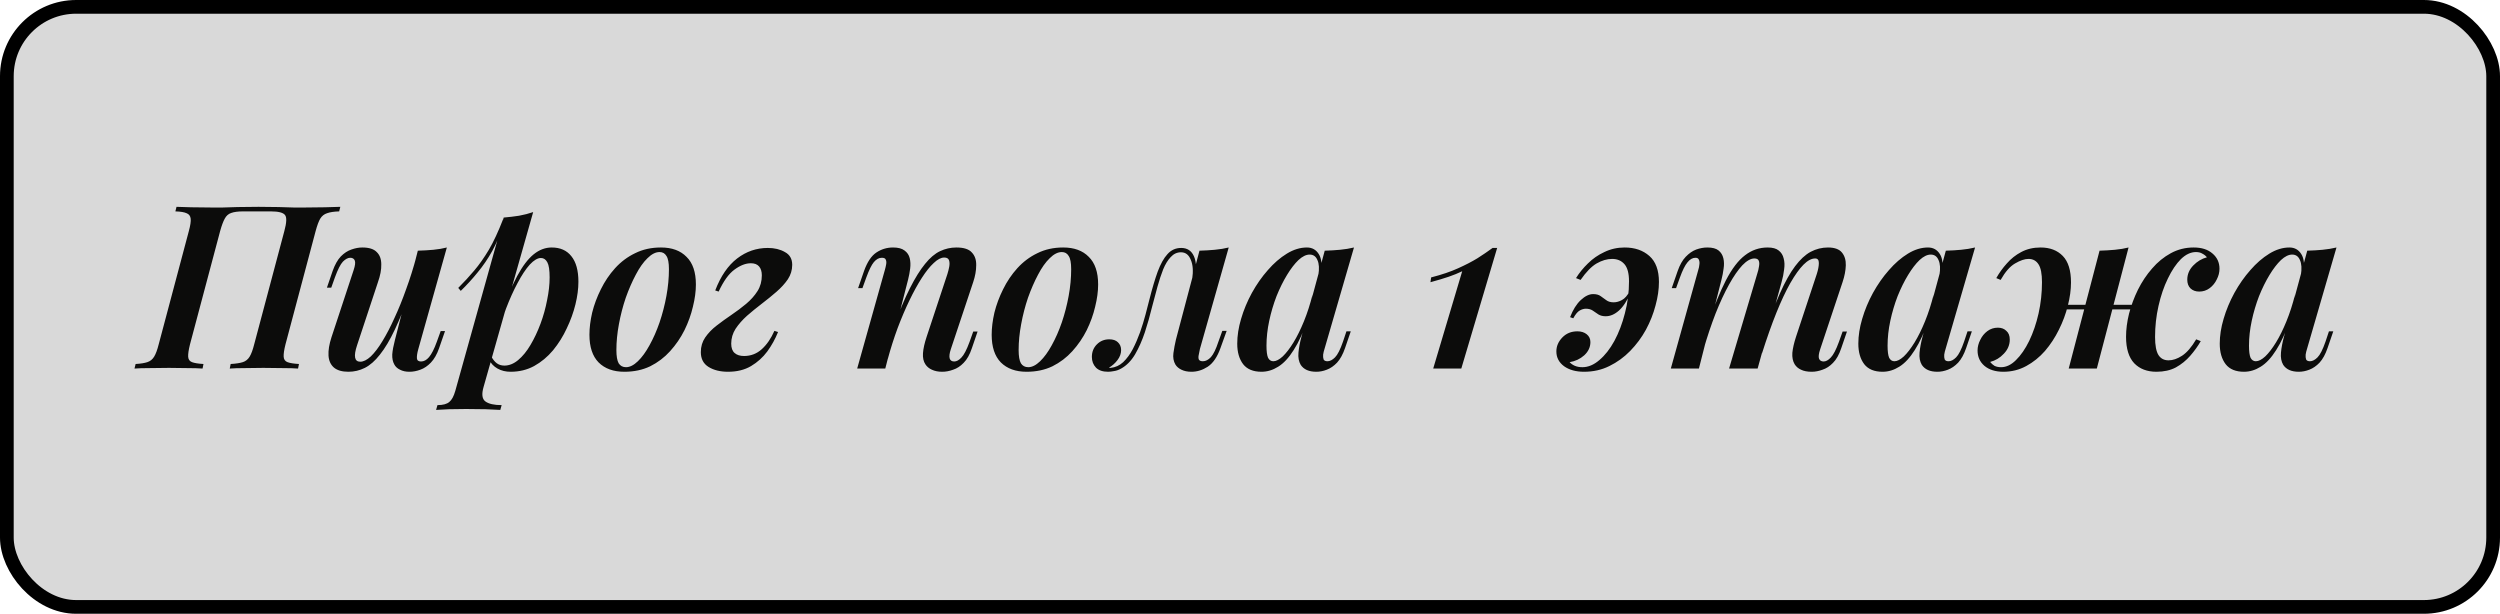 <?xml version="1.0" encoding="UTF-8"?> <svg xmlns="http://www.w3.org/2000/svg" width="3283" height="806" viewBox="0 0 3283 806" fill="none"> <rect x="9" y="9" width="3265" height="788" rx="91" fill="#D9D9D9" stroke="black" stroke-width="18"></rect> <path d="M339.5 271.6C349.9 271.6 358.7 271.7 365.9 271.9C373.3 272.1 379.8 272.3 385.4 272.5C391 272.5 396.2 272.5 401 272.5C410.2 272.5 418.8 272.4 426.8 272.2C435 272 441.7 271.8 446.9 271.6L445.4 277.6C438.6 277.8 433.3 278.6 429.5 280C425.7 281.2 422.7 283.6 420.5 287.2C418.5 290.6 416.5 296 414.5 303.4L374.9 452.2C373.1 459.4 372.3 464.8 372.5 468.4C372.7 472 374.4 474.4 377.6 475.6C380.8 476.8 385.8 477.6 392.6 478L391.4 484C386.4 483.6 379.8 483.4 371.6 483.4C363.6 483.2 355 483.1 345.8 483.1C337.8 483.1 329.7 483.2 321.5 483.4C313.5 483.4 306.9 483.6 301.7 484L302.9 478C309.7 477.6 315 476.8 318.8 475.6C322.6 474.4 325.6 472 327.8 468.4C330 464.8 332 459.4 333.8 452.2L373.4 303.4C376.4 292.4 376.7 285.4 374.3 282.4C371.9 279.2 365.7 277.6 355.7 277.6H319.1C312.5 277.6 307.3 278.3 303.5 279.7C299.9 280.9 297.1 283.4 295.1 287.2C293.1 290.8 291.1 296.2 289.1 303.4L249.5 452.2C247.7 459.4 246.9 464.8 247.1 468.4C247.3 472 249 474.4 252.2 475.6C255.4 476.8 260.4 477.6 267.2 478L266 484C260.8 483.6 254.2 483.4 246.2 483.4C238.2 483.2 230.1 483.1 221.9 483.1C212.7 483.1 204.1 483.2 196.1 483.4C188.1 483.4 181.6 483.6 176.6 484L178.1 478C184.7 477.6 189.8 476.8 193.4 475.6C197.2 474.4 200.2 472 202.4 468.4C204.6 464.8 206.6 459.4 208.4 452.2L248 303.4C250 296 250.8 290.6 250.4 287.2C250 283.6 248.2 281.2 245 280C242 278.6 237.1 277.8 230.3 277.6L231.8 271.6C236.6 271.8 243 272 251 272.2C259.2 272.4 267.9 272.5 277.1 272.5C282.1 272.5 287.3 272.5 292.7 272.5C298.3 272.3 304.8 272.1 312.2 271.9C319.8 271.7 328.9 271.6 339.5 271.6ZM539.996 379.3C532.396 400.7 525.296 418.4 518.696 432.4C512.096 446.4 505.496 457.5 498.896 465.7C492.496 473.9 485.896 479.7 479.096 483.1C472.296 486.5 465.096 488.2 457.496 488.2C449.096 488.2 442.696 486.3 438.296 482.5C434.096 478.7 431.796 473.5 431.396 466.9C430.996 460.1 432.296 452.1 435.296 442.9L464.396 354.7C466.396 348.7 466.896 344.5 465.896 342.1C464.896 339.7 462.896 338.5 459.896 338.5C456.896 338.5 453.696 340.2 450.296 343.6C447.096 347 443.596 353.9 439.796 364.3L434.996 377.8H429.296L436.796 355.9C439.796 347.5 443.396 341.1 447.596 336.7C451.996 332.3 456.596 329.3 461.396 327.7C466.396 325.9 471.196 325 475.796 325C484.596 325 490.896 327 494.696 331C498.696 334.8 500.696 340.2 500.696 347.2C500.896 354 499.396 361.9 496.196 370.9L468.896 453.4C464.096 467.8 465.496 475 473.096 475C477.296 475 481.896 472.7 486.896 468.1C491.896 463.3 496.996 456.6 502.196 448C507.596 439.2 512.896 429 518.096 417.4C523.496 405.8 528.596 393.2 533.396 379.6C538.396 366 542.896 351.7 546.896 336.7L539.996 379.3ZM549.296 458.5C547.896 463.5 547.296 467.5 547.496 470.5C547.696 473.3 549.496 474.7 552.896 474.7C556.696 474.7 560.196 472.8 563.396 469C566.796 465 570.196 458.3 573.596 448.9L578.696 434.8H584.396L576.596 457.3C573.796 465.3 570.196 471.6 565.796 476.2C561.596 480.6 556.996 483.7 551.996 485.5C547.196 487.3 542.396 488.2 537.596 488.2C532.796 488.2 528.696 487.3 525.296 485.5C521.896 483.9 519.396 481.6 517.796 478.6C515.796 475 514.896 470.6 515.096 465.4C515.496 460.2 516.696 453.8 518.696 446.2L548.696 329.2C555.896 329 562.696 328.6 569.096 328C575.496 327.4 581.396 326.4 586.796 325L549.296 458.5ZM710.37 338.8C705.97 338.8 701.07 341.7 695.67 347.5C690.47 353.3 685.17 361.3 679.77 371.5C674.37 381.5 669.27 392.8 664.47 405.4C659.87 418 655.87 431.2 652.47 445L658.17 413.8C665.17 392.6 672.17 375.5 679.17 362.5C686.17 349.5 693.37 340 700.77 334C708.17 328 716.07 325 724.47 325C735.67 325 744.27 328.8 750.27 336.4C756.47 344 759.57 355.2 759.57 370C759.57 379.2 758.27 389.1 755.67 399.7C753.07 410.3 749.27 420.8 744.27 431.2C739.47 441.6 733.47 451.2 726.27 460C719.07 468.6 710.77 475.5 701.37 480.7C692.17 485.7 681.87 488.2 670.47 488.2C664.07 488.2 658.37 486.8 653.37 484C648.37 481.2 644.67 477.3 642.27 472.3L644.67 467.2C647.07 471.8 649.67 475.1 652.47 477.1C655.27 479.1 658.57 480.1 662.37 480.1C668.57 480.1 674.57 477.7 680.37 472.9C686.37 467.9 691.77 461.3 696.57 453.1C701.57 444.7 705.97 435.4 709.77 425.2C713.57 415 716.47 404.6 718.47 394C720.67 383.4 721.77 373.5 721.77 364.3C721.77 354.7 720.77 348.1 718.77 344.5C716.77 340.7 713.97 338.8 710.37 338.8ZM661.47 285.7C668.47 285.1 675.17 284.3 681.57 283.3C688.17 282.1 694.37 280.5 700.17 278.5L635.07 508C632.27 517.6 633.07 524 637.47 527.2C641.87 530.4 648.97 532 658.77 532L656.97 538.3C652.37 538.1 645.97 537.8 637.77 537.4C629.57 537.2 620.97 537.1 611.97 537.1C604.57 537.1 597.07 537.2 589.47 537.4C581.87 537.8 576.27 538.1 572.67 538.3L574.47 532C581.67 532 586.87 530.6 590.07 527.8C593.27 525.2 595.87 520.4 597.87 513.4L661.47 285.7ZM601.77 378.1C609.37 370.5 616.37 362.9 622.77 355.3C629.37 347.5 635.77 338.4 641.97 328C648.17 317.4 654.37 304.1 660.57 288.1L661.47 292.9C657.27 306.7 652.27 318.9 646.47 329.5C640.67 339.9 634.27 349.3 627.27 357.7C620.47 366.1 613.07 374.2 605.07 382L601.77 378.1ZM866.143 331C860.943 331 855.643 333.7 850.243 339.1C844.843 344.3 839.743 351.5 834.943 360.7C830.143 369.7 825.743 379.8 821.743 391C817.943 402.2 814.943 413.8 812.743 425.8C810.543 437.6 809.443 448.9 809.443 459.7C809.443 467.7 810.443 473.5 812.443 477.1C814.643 480.5 817.843 482.2 822.043 482.2C827.043 482.2 832.243 479.6 837.643 474.4C843.043 469.2 848.143 462.2 852.943 453.4C857.943 444.4 862.343 434.4 866.143 423.4C869.943 412.2 872.943 400.6 875.143 388.6C877.343 376.6 878.443 364.9 878.443 353.5C878.443 345.1 877.343 339.3 875.143 336.1C873.143 332.7 870.143 331 866.143 331ZM774.043 439.6C774.043 430.6 775.243 420.9 777.643 410.5C780.243 400.1 784.043 389.9 789.043 379.9C794.043 369.7 800.243 360.5 807.643 352.3C815.243 343.9 824.043 337.3 834.043 332.5C844.043 327.5 855.343 325 867.943 325C882.343 325 893.543 329.1 901.543 337.3C909.743 345.3 913.843 357.4 913.843 373.6C913.843 382.6 912.543 392.3 909.943 402.7C907.543 413.1 903.843 423.4 898.843 433.6C893.843 443.6 887.543 452.8 879.943 461.2C872.543 469.4 863.843 476 853.843 481C843.843 485.8 832.543 488.2 819.943 488.2C805.543 488.2 794.243 484.1 786.043 475.9C778.043 467.7 774.043 455.6 774.043 439.6ZM977.03 467.5C986.03 467.5 993.83 464.5 1000.43 458.5C1007.03 452.5 1012.53 444.5 1016.93 434.5L1021.73 436C1018.13 445 1013.43 453.5 1007.63 461.5C1001.83 469.3 994.73 475.7 986.33 480.7C977.93 485.7 967.83 488.2 956.03 488.2C945.83 488.2 937.33 486.1 930.53 481.9C923.73 477.7 920.33 471.2 920.33 462.4C920.33 455.2 922.23 448.8 926.03 443.2C930.03 437.4 935.03 432.2 941.03 427.6C947.23 422.8 953.73 418.1 960.53 413.5C967.33 408.9 973.73 404.1 979.73 399.1C985.93 393.9 990.93 388.3 994.73 382.3C998.53 376.3 1000.43 369.4 1000.43 361.6C1000.43 356.6 999.23 352.7 996.83 349.9C994.43 347.1 990.83 345.7 986.03 345.7C979.23 345.7 972.03 348.5 964.43 354.1C957.03 359.5 950.13 369.1 943.73 382.9L939.23 381.4C946.43 362.6 956.03 348.6 968.03 339.4C980.03 330.2 993.43 325.6 1008.23 325.6C1017.03 325.6 1024.53 327.4 1030.73 331C1037.13 334.4 1040.33 340 1040.33 347.8C1040.33 354.6 1038.43 360.9 1034.63 366.7C1030.83 372.3 1025.83 377.8 1019.63 383.2C1013.63 388.4 1007.23 393.6 1000.43 398.8C993.63 404 987.13 409.3 980.93 414.7C974.93 420.1 969.93 425.8 965.93 431.8C962.13 437.8 960.23 444.3 960.23 451.3C960.23 456.9 961.73 461 964.73 463.6C967.73 466.2 971.83 467.5 977.03 467.5ZM1162.55 484H1125.65L1161.95 354.7C1162.75 351.9 1163.35 349.3 1163.75 346.9C1164.15 344.5 1163.95 342.5 1163.15 340.9C1162.55 339.3 1160.85 338.5 1158.05 338.5C1154.25 338.5 1150.75 340.4 1147.55 344.2C1144.55 347.8 1141.25 354.5 1137.65 364.3L1132.55 378.4H1126.85L1134.65 355.9C1138.85 344.1 1144.25 336 1150.85 331.6C1157.45 327.2 1164.75 325 1172.75 325C1179.35 325 1184.35 326.3 1187.75 328.9C1191.35 331.5 1193.65 334.9 1194.65 339.1C1195.65 343.1 1195.85 347.6 1195.25 352.6C1194.65 357.4 1193.75 362.2 1192.55 367L1162.55 484ZM1173.65 429.4C1181.05 408.8 1188.15 391.8 1194.95 378.4C1201.75 365 1208.35 354.4 1214.75 346.6C1221.15 338.6 1227.75 333 1234.55 329.8C1241.35 326.6 1248.45 325 1255.85 325C1265.65 325 1272.45 327.2 1276.25 331.6C1280.25 335.8 1282.15 341.4 1281.95 348.4C1281.95 355.2 1280.65 362.5 1278.05 370.3L1248.65 458.5C1246.85 463.9 1246.35 468 1247.15 470.8C1247.95 473.4 1249.95 474.7 1253.15 474.7C1256.15 474.7 1259.25 473 1262.45 469.6C1265.85 466.2 1269.45 459.3 1273.25 448.9L1278.05 435.4H1283.75L1276.25 457.3C1273.45 465.7 1269.85 472.1 1265.45 476.5C1261.25 480.9 1256.65 483.9 1251.65 485.5C1246.85 487.3 1242.05 488.2 1237.25 488.2C1232.05 488.2 1227.55 487.3 1223.75 485.5C1220.15 483.9 1217.35 481.6 1215.35 478.6C1212.75 474.8 1211.65 469.9 1212.05 463.9C1212.45 457.9 1214.05 450.7 1216.85 442.3L1244.15 359.8C1245.15 356.6 1245.95 353.4 1246.55 350.2C1247.15 346.8 1247.05 344 1246.25 341.8C1245.45 339.4 1243.35 338.2 1239.95 338.2C1235.75 338.2 1231.15 340.6 1226.15 345.4C1221.15 350 1215.95 356.5 1210.55 364.9C1205.15 373.3 1199.75 383.1 1194.35 394.3C1188.95 405.5 1183.75 417.7 1178.75 430.9C1173.95 443.9 1169.65 457.4 1165.85 471.4L1173.65 429.4ZM1394.37 331C1389.17 331 1383.87 333.7 1378.47 339.1C1373.07 344.3 1367.97 351.5 1363.17 360.7C1358.37 369.7 1353.97 379.8 1349.97 391C1346.17 402.2 1343.17 413.8 1340.97 425.8C1338.77 437.6 1337.67 448.9 1337.67 459.7C1337.67 467.7 1338.67 473.5 1340.67 477.1C1342.87 480.5 1346.07 482.2 1350.27 482.2C1355.27 482.2 1360.47 479.6 1365.87 474.4C1371.27 469.2 1376.37 462.2 1381.17 453.4C1386.17 444.4 1390.57 434.4 1394.37 423.4C1398.17 412.2 1401.17 400.6 1403.37 388.6C1405.57 376.6 1406.67 364.9 1406.67 353.5C1406.67 345.1 1405.57 339.3 1403.37 336.1C1401.37 332.7 1398.37 331 1394.37 331ZM1302.27 439.6C1302.27 430.6 1303.47 420.9 1305.87 410.5C1308.47 400.1 1312.27 389.9 1317.27 379.9C1322.27 369.7 1328.47 360.5 1335.87 352.3C1343.47 343.9 1352.27 337.3 1362.27 332.5C1372.27 327.5 1383.57 325 1396.17 325C1410.57 325 1421.77 329.1 1429.77 337.3C1437.97 345.3 1442.07 357.4 1442.07 373.6C1442.07 382.6 1440.77 392.3 1438.17 402.7C1435.77 413.1 1432.07 423.4 1427.07 433.6C1422.07 443.6 1415.77 452.8 1408.17 461.2C1400.77 469.4 1392.07 476 1382.07 481C1372.07 485.8 1360.77 488.2 1348.17 488.2C1333.77 488.2 1322.47 484.1 1314.27 475.9C1306.27 467.7 1302.27 455.6 1302.27 439.6ZM1575.75 458.2C1575.35 460.6 1574.85 463.1 1574.25 465.7C1573.65 468.1 1573.65 470.2 1574.25 472C1575.05 473.6 1576.85 474.4 1579.65 474.4C1583.25 474.4 1586.75 472.6 1590.15 469C1593.55 465.2 1596.85 458.4 1600.05 448.6L1605.15 434.5H1610.85L1602.75 457C1598.55 468.8 1592.95 477 1585.95 481.6C1579.15 486 1572.05 488.2 1564.65 488.2C1559.45 488.2 1555.05 487.3 1551.45 485.5C1548.05 483.9 1545.45 481.7 1543.65 478.9C1541.05 474.5 1540.15 469.4 1540.95 463.6C1541.75 457.8 1542.85 451.9 1544.25 445.9L1575.15 329.2C1582.15 329 1588.85 328.6 1595.25 328C1601.85 327.4 1607.95 326.4 1613.55 325L1575.75 458.2ZM1458.45 483.1C1464.65 482.5 1470.15 480 1474.95 475.6C1479.75 471 1483.95 465.3 1487.55 458.5C1491.15 451.5 1494.35 444.1 1497.15 436.3C1499.95 428.3 1502.35 420.5 1504.35 412.9C1506.35 405.3 1508.05 398.7 1509.45 393.1C1513.05 378.9 1516.65 366.8 1520.25 356.8C1524.05 346.6 1528.35 338.9 1533.15 333.7C1537.95 328.3 1543.95 325.6 1551.15 325.6C1559.15 325.6 1564.75 329.3 1567.95 336.7C1571.15 344.1 1571.45 353.5 1568.85 364.9L1565.55 366.7C1567.15 356.1 1566.55 347.6 1563.75 341.2C1561.15 334.6 1556.85 331.3 1550.85 331.3C1545.65 331.3 1541.15 333.4 1537.35 337.6C1533.55 341.6 1530.25 347 1527.45 353.8C1524.85 360.4 1522.35 368 1519.95 376.6C1517.75 385 1515.45 393.6 1513.05 402.4C1510.25 414 1507.05 425.3 1503.45 436.3C1499.85 447.1 1495.55 456.8 1490.55 465.4C1485.55 473.8 1479.45 480 1472.25 484C1469.05 485.8 1465.95 486.9 1462.95 487.3C1459.95 487.9 1457.35 488.2 1455.15 488.2C1448.15 488.2 1442.85 486.4 1439.25 482.8C1435.65 479 1433.85 474.3 1433.85 468.7C1433.85 462.1 1436.05 456.6 1440.45 452.2C1444.85 447.8 1450.25 445.6 1456.65 445.6C1461.65 445.6 1465.45 446.9 1468.05 449.5C1470.85 452.1 1472.25 455.5 1472.25 459.7C1472.25 464.3 1470.65 468.7 1467.45 472.9C1464.45 476.9 1460.75 480.2 1456.35 482.8C1456.55 483 1456.85 483.1 1457.25 483.1C1457.65 483.1 1458.05 483.1 1458.45 483.1ZM1672.14 474.4C1675.74 474.4 1679.84 472.3 1684.44 468.1C1689.04 463.7 1693.74 457.6 1698.54 449.8C1703.34 442 1707.94 432.7 1712.34 421.9C1716.74 411.1 1720.54 399.3 1723.74 386.5L1717.44 418.9C1711.64 435.9 1705.44 449.5 1698.84 459.7C1692.44 469.9 1685.64 477.2 1678.44 481.6C1671.44 486 1664.14 488.2 1656.54 488.2C1645.74 488.2 1637.74 484.9 1632.54 478.3C1627.34 471.5 1624.74 462.5 1624.74 451.3C1624.74 440.9 1626.44 430 1629.84 418.6C1633.24 407 1637.94 395.7 1643.94 384.7C1650.14 373.5 1657.14 363.5 1664.94 354.7C1672.74 345.7 1681.04 338.5 1689.84 333.1C1698.64 327.7 1707.44 325 1716.24 325C1723.04 325 1728.24 327.9 1731.84 333.7C1735.44 339.3 1736.34 347.9 1734.54 359.5L1731.24 361.3C1732.64 352.9 1732.24 346.3 1730.04 341.5C1728.04 336.7 1724.64 334.3 1719.84 334.3C1715.24 334.3 1710.34 336.7 1705.14 341.5C1700.14 346.3 1695.14 352.8 1690.14 361C1685.14 369.2 1680.54 378.5 1676.34 388.9C1672.34 399.3 1669.14 410.1 1666.74 421.3C1664.34 432.5 1663.14 443.4 1663.14 454C1663.14 461.4 1663.84 466.7 1665.24 469.9C1666.84 472.9 1669.14 474.4 1672.14 474.4ZM1739.64 329.2C1746.84 329 1753.54 328.6 1759.74 328C1766.14 327.4 1772.24 326.4 1778.04 325L1739.34 458.2C1738.54 460.6 1737.94 463.1 1737.54 465.7C1737.34 468.1 1737.54 470.2 1738.14 472C1738.94 473.6 1740.64 474.4 1743.24 474.4C1746.44 474.4 1749.74 472.7 1753.14 469.3C1756.54 465.9 1760.04 459 1763.64 448.6L1768.14 435.1H1773.84L1766.34 457C1763.54 465.2 1760.04 471.6 1755.84 476.2C1751.64 480.6 1747.14 483.7 1742.34 485.5C1737.74 487.3 1733.14 488.2 1728.54 488.2C1718.94 488.2 1712.14 485.2 1708.14 479.2C1705.54 474.8 1704.54 469.4 1705.14 463C1705.74 456.6 1707.04 449.7 1709.04 442.3L1739.64 329.2ZM1966.07 325.6L1918.97 484H1882.07L1920.17 356.2C1914.77 358.8 1908.87 361.2 1902.47 363.4C1896.07 365.6 1888.07 368 1878.47 370.6L1879.37 364.3C1893.37 360.7 1905.17 356.7 1914.77 352.3C1924.57 347.9 1933.07 343.5 1940.27 339.1C1947.47 334.5 1954.07 330 1960.07 325.6H1966.07ZM2078.02 482.2C2085.62 482.2 2093.02 479.1 2100.22 472.9C2107.62 466.7 2114.22 458.3 2120.02 447.7C2125.82 436.9 2130.42 424.8 2133.82 411.4C2137.42 397.8 2139.22 383.8 2139.22 369.4C2139.22 359 2137.22 351.5 2133.22 346.9C2129.22 342.3 2123.82 340 2117.02 340C2110.42 340 2103.62 342 2096.62 346C2089.82 350 2082.82 357.2 2075.62 367.6L2069.62 365.2C2073.82 358.4 2079.02 352 2085.22 346C2091.42 339.8 2098.62 334.8 2106.82 331C2115.02 327 2123.92 325 2133.52 325C2146.72 325 2157.52 328.7 2165.92 336.1C2174.32 343.5 2178.52 354.9 2178.52 370.3C2178.52 380.1 2177.02 390.4 2174.02 401.2C2171.22 412 2167.02 422.6 2161.42 433C2155.82 443.2 2148.92 452.5 2140.72 460.9C2132.72 469.1 2123.62 475.7 2113.42 480.7C2103.42 485.7 2092.32 488.2 2080.12 488.2C2069.52 488.2 2060.82 485.8 2054.02 481C2047.22 476 2043.82 469.5 2043.82 461.5C2043.82 454.7 2046.42 448.6 2051.62 443.2C2056.82 437.8 2063.42 435.1 2071.42 435.1C2076.42 435.1 2080.52 436.4 2083.72 439C2086.92 441.6 2088.52 445 2088.52 449.2C2088.52 455.8 2085.82 461.6 2080.42 466.6C2075.02 471.4 2068.62 474.4 2061.22 475.6C2063.02 477.6 2065.32 479.2 2068.12 480.4C2070.92 481.6 2074.22 482.2 2078.02 482.2ZM2119.12 397C2122.72 397 2126.32 396 2129.92 394C2133.72 392 2137.12 388.1 2140.12 382.3L2141.62 383.8C2136.82 394.8 2131.62 402.8 2126.02 407.8C2120.42 412.8 2114.62 415.3 2108.62 415.3C2104.82 415.3 2101.62 414.5 2099.02 412.9C2096.42 411.1 2093.92 409.4 2091.52 407.8C2089.12 406.2 2086.12 405.4 2082.52 405.4C2079.92 405.4 2077.22 406.2 2074.42 407.8C2071.62 409.4 2068.82 412.8 2066.02 418L2061.82 416.5C2065.62 406.7 2070.32 399.2 2075.92 394C2081.52 388.8 2086.92 386.2 2092.12 386.2C2096.32 386.2 2099.62 387.1 2102.02 388.9C2104.62 390.7 2107.12 392.5 2109.52 394.3C2111.92 396.1 2115.12 397 2119.12 397ZM2231.01 484H2194.11L2230.11 354.7C2230.91 352.3 2231.41 349.9 2231.61 347.5C2232.01 345.1 2231.81 343 2231.01 341.2C2230.41 339.4 2228.91 338.5 2226.51 338.5C2222.71 338.5 2219.21 340.5 2216.01 344.5C2212.81 348.3 2209.51 354.9 2206.11 364.3L2201.01 378.4H2195.31L2203.11 355.9C2205.91 347.9 2209.41 341.7 2213.61 337.3C2218.01 332.7 2222.61 329.5 2227.41 327.7C2232.41 325.9 2237.31 325 2242.11 325C2248.71 325 2253.61 326.3 2256.81 328.9C2260.01 331.5 2262.11 334.9 2263.11 339.1C2264.11 343.3 2264.21 347.9 2263.41 352.9C2262.81 357.7 2261.91 362.4 2260.71 367L2231.01 484ZM2307.51 359.8C2308.71 356.2 2309.51 352.9 2309.91 349.9C2310.51 346.7 2310.41 344.2 2309.61 342.4C2308.81 340.4 2306.91 339.4 2303.91 339.4C2299.11 339.4 2293.81 342.4 2288.01 348.4C2282.41 354.4 2276.61 362.8 2270.61 373.6C2264.61 384.4 2258.71 397.1 2252.91 411.7C2247.31 426.1 2242.01 441.9 2237.01 459.1L2241.51 429.4C2250.31 403.8 2258.61 383.4 2266.41 368.2C2274.41 352.8 2282.81 341.8 2291.61 335.2C2300.41 328.4 2310.31 325 2321.31 325C2327.71 325 2332.51 326.3 2335.71 328.9C2339.11 331.5 2341.31 335 2342.31 339.4C2343.51 343.6 2343.71 348.4 2342.91 353.8C2342.31 359.2 2341.21 364.7 2339.61 370.3L2308.11 484H2270.61L2307.51 359.8ZM2385.81 359.8C2387.61 354.2 2388.51 349.4 2388.51 345.4C2388.51 341.4 2386.91 339.4 2383.71 339.4C2378.91 339.4 2373.81 342.1 2368.41 347.5C2363.01 352.9 2357.21 361 2351.01 371.8C2345.01 382.4 2338.91 395.4 2332.71 410.8C2326.51 426.2 2320.21 444 2313.81 464.2L2316.81 440.5C2324.01 418.3 2330.91 399.8 2337.51 385C2344.11 370.2 2350.71 358.4 2357.31 349.6C2363.91 340.8 2370.71 334.5 2377.71 330.7C2384.91 326.9 2392.51 325 2400.51 325C2409.11 325 2415.21 327.2 2418.81 331.6C2422.41 336 2424.11 341.6 2423.91 348.4C2423.71 355.2 2422.31 362.5 2419.71 370.3L2390.31 458.5C2388.31 464.5 2387.81 468.7 2388.81 471.1C2389.81 473.5 2391.81 474.7 2394.81 474.7C2397.81 474.7 2400.91 473 2404.11 469.6C2407.51 466.2 2411.11 459.3 2414.91 448.9L2419.71 435.4H2425.41L2417.91 457.3C2415.11 465.7 2411.51 472.1 2407.11 476.5C2402.91 480.9 2398.31 483.9 2393.31 485.5C2388.51 487.3 2383.81 488.2 2379.21 488.2C2373.41 488.2 2368.71 487.3 2365.11 485.5C2361.51 483.9 2358.71 481.5 2356.71 478.3C2354.31 474.3 2353.31 469.3 2353.71 463.3C2354.31 457.3 2355.91 450.3 2358.51 442.3L2385.81 359.8ZM2487.76 474.4C2491.36 474.4 2495.46 472.3 2500.06 468.1C2504.66 463.7 2509.36 457.6 2514.16 449.8C2518.96 442 2523.56 432.7 2527.96 421.9C2532.36 411.1 2536.16 399.3 2539.36 386.5L2533.06 418.9C2527.26 435.9 2521.06 449.5 2514.46 459.7C2508.06 469.9 2501.26 477.2 2494.06 481.6C2487.06 486 2479.76 488.2 2472.16 488.2C2461.36 488.2 2453.36 484.9 2448.16 478.3C2442.96 471.5 2440.36 462.5 2440.36 451.3C2440.36 440.9 2442.06 430 2445.46 418.6C2448.86 407 2453.56 395.7 2459.56 384.7C2465.76 373.5 2472.76 363.5 2480.56 354.7C2488.36 345.7 2496.66 338.5 2505.46 333.1C2514.26 327.7 2523.06 325 2531.86 325C2538.66 325 2543.86 327.9 2547.46 333.7C2551.06 339.3 2551.96 347.9 2550.16 359.5L2546.86 361.3C2548.26 352.9 2547.86 346.3 2545.66 341.5C2543.66 336.7 2540.26 334.3 2535.46 334.3C2530.86 334.3 2525.96 336.7 2520.76 341.5C2515.76 346.3 2510.76 352.8 2505.76 361C2500.76 369.2 2496.16 378.5 2491.96 388.9C2487.96 399.3 2484.76 410.1 2482.36 421.3C2479.96 432.5 2478.76 443.4 2478.76 454C2478.76 461.4 2479.46 466.7 2480.86 469.9C2482.46 472.9 2484.76 474.4 2487.76 474.4ZM2555.26 329.2C2562.46 329 2569.16 328.6 2575.36 328C2581.76 327.4 2587.86 326.4 2593.66 325L2554.96 458.2C2554.16 460.6 2553.56 463.1 2553.16 465.7C2552.96 468.1 2553.16 470.2 2553.76 472C2554.56 473.6 2556.26 474.4 2558.86 474.4C2562.06 474.4 2565.36 472.7 2568.76 469.3C2572.16 465.9 2575.66 459 2579.26 448.6L2583.76 435.1H2589.46L2581.96 457C2579.16 465.2 2575.66 471.6 2571.46 476.2C2567.26 480.6 2562.76 483.7 2557.96 485.5C2553.36 487.3 2548.76 488.2 2544.16 488.2C2534.56 488.2 2527.76 485.2 2523.76 479.2C2521.16 474.8 2520.16 469.4 2520.76 463C2521.36 456.6 2522.66 449.7 2524.66 442.3L2555.26 329.2ZM2698.03 400.3H2815.03V406.3H2698.03V400.3ZM2621.53 365.2C2625.33 358.4 2629.93 352 2635.33 346C2640.73 339.8 2647.03 334.8 2654.23 331C2661.63 327 2670.13 325 2679.73 325C2691.93 325 2701.63 328.7 2708.83 336.1C2716.03 343.5 2719.63 355.1 2719.63 370.9C2719.63 380.5 2718.23 390.7 2715.43 401.5C2712.83 412.1 2708.93 422.6 2703.73 433C2698.73 443.2 2692.63 452.5 2685.43 460.9C2678.23 469.1 2670.03 475.7 2660.83 480.7C2651.63 485.7 2641.63 488.2 2630.83 488.2C2620.43 488.2 2612.13 485.6 2605.93 480.4C2599.93 475.2 2596.93 468.5 2596.93 460.3C2596.93 455.5 2598.13 450.8 2600.53 446.2C2602.73 441.6 2605.83 437.8 2609.83 434.8C2613.83 431.8 2618.43 430.3 2623.63 430.3C2628.23 430.3 2631.93 431.7 2634.73 434.5C2637.73 437.1 2639.23 440.9 2639.23 445.9C2639.23 452.9 2636.63 459.1 2631.43 464.5C2626.43 469.9 2620.43 473.5 2613.43 475.3C2615.03 477.3 2616.93 479 2619.13 480.4C2621.53 481.6 2624.43 482.2 2627.83 482.2C2634.63 482.2 2641.13 479.1 2647.33 472.9C2653.73 466.7 2659.53 458.3 2664.73 447.7C2669.93 436.9 2674.03 424.9 2677.03 411.7C2680.03 398.3 2681.53 384.6 2681.53 370.6C2681.53 359.6 2680.03 351.8 2677.03 347.2C2674.03 342.4 2669.63 340 2663.83 340C2658.83 340 2652.93 342 2646.13 346C2639.53 349.8 2633.23 357 2627.23 367.6L2621.53 365.2ZM2757.13 329.2C2764.13 329 2770.83 328.6 2777.23 328C2783.83 327.4 2789.83 326.4 2795.23 325L2753.53 484C2753.53 484 2752.23 484 2749.63 484C2747.23 484 2744.23 484 2740.63 484C2737.03 484 2733.33 484 2729.53 484C2725.93 484 2722.83 484 2720.23 484C2717.83 484 2716.63 484 2716.63 484L2757.13 329.2ZM2883.73 331C2876.93 331 2870.33 334.1 2863.93 340.3C2857.73 346.5 2852.03 355 2846.83 365.8C2841.63 376.4 2837.53 388.4 2834.53 401.8C2831.53 415 2830.03 428.6 2830.03 442.6C2830.03 453.6 2831.53 461.5 2834.53 466.3C2837.53 470.9 2841.93 473.2 2847.73 473.2C2853.33 473.2 2859.23 471.2 2865.43 467.2C2871.83 463 2878.03 455.8 2884.03 445.6L2890.03 448C2886.23 454.6 2881.63 461 2876.23 467.2C2870.83 473.4 2864.53 478.5 2857.33 482.5C2850.13 486.3 2841.63 488.2 2831.83 488.2C2819.63 488.2 2809.93 484.5 2802.73 477.1C2795.53 469.5 2791.93 457.9 2791.93 442.3C2791.93 432.7 2793.23 422.6 2795.83 412C2798.63 401.2 2802.53 390.7 2807.53 380.5C2812.73 370.1 2818.93 360.8 2826.13 352.6C2833.33 344.2 2841.53 337.5 2850.73 332.5C2859.93 327.5 2869.93 325 2880.73 325C2891.13 325 2899.33 327.6 2905.33 332.8C2911.53 338 2914.63 344.7 2914.63 352.9C2914.63 357.7 2913.43 362.4 2911.03 367C2908.83 371.6 2905.73 375.4 2901.73 378.4C2897.73 381.4 2893.13 382.9 2887.93 382.9C2883.33 382.9 2879.53 381.5 2876.53 378.7C2873.73 375.9 2872.33 372.1 2872.33 367.3C2872.33 360.3 2874.93 354.1 2880.13 348.7C2885.33 343.3 2891.33 339.7 2898.13 337.9C2896.53 335.9 2894.53 334.3 2892.13 333.1C2889.93 331.7 2887.13 331 2883.73 331ZM2962.37 474.4C2965.97 474.4 2970.07 472.3 2974.67 468.1C2979.27 463.7 2983.97 457.6 2988.77 449.8C2993.57 442 2998.17 432.7 3002.57 421.9C3006.97 411.1 3010.77 399.3 3013.97 386.5L3007.67 418.9C3001.87 435.9 2995.67 449.5 2989.07 459.7C2982.67 469.9 2975.87 477.2 2968.67 481.6C2961.67 486 2954.37 488.2 2946.77 488.2C2935.97 488.2 2927.97 484.9 2922.77 478.3C2917.57 471.5 2914.97 462.5 2914.97 451.3C2914.97 440.9 2916.67 430 2920.07 418.6C2923.47 407 2928.17 395.7 2934.17 384.7C2940.37 373.5 2947.37 363.5 2955.17 354.7C2962.97 345.7 2971.27 338.5 2980.07 333.1C2988.87 327.7 2997.67 325 3006.47 325C3013.27 325 3018.47 327.9 3022.07 333.7C3025.67 339.3 3026.57 347.9 3024.77 359.5L3021.47 361.3C3022.87 352.9 3022.47 346.3 3020.27 341.5C3018.27 336.7 3014.87 334.3 3010.07 334.3C3005.47 334.3 3000.57 336.7 2995.37 341.5C2990.37 346.3 2985.37 352.8 2980.37 361C2975.37 369.2 2970.77 378.5 2966.57 388.9C2962.57 399.3 2959.37 410.1 2956.97 421.3C2954.57 432.5 2953.37 443.4 2953.37 454C2953.37 461.4 2954.07 466.7 2955.47 469.9C2957.07 472.9 2959.37 474.4 2962.37 474.4ZM3029.87 329.2C3037.07 329 3043.77 328.6 3049.97 328C3056.37 327.4 3062.47 326.4 3068.27 325L3029.57 458.2C3028.77 460.6 3028.17 463.1 3027.77 465.7C3027.57 468.1 3027.77 470.2 3028.37 472C3029.17 473.6 3030.87 474.4 3033.47 474.4C3036.67 474.4 3039.97 472.7 3043.37 469.3C3046.77 465.9 3050.27 459 3053.87 448.6L3058.37 435.1H3064.07L3056.57 457C3053.77 465.2 3050.27 471.6 3046.07 476.2C3041.87 480.6 3037.37 483.7 3032.57 485.5C3027.97 487.3 3023.37 488.2 3018.77 488.2C3009.17 488.2 3002.37 485.2 2998.37 479.2C2995.77 474.8 2994.77 469.4 2995.37 463C2995.97 456.6 2997.27 449.7 2999.27 442.3L3029.87 329.2Z" fill="#0C0C0B"></path> </svg> 